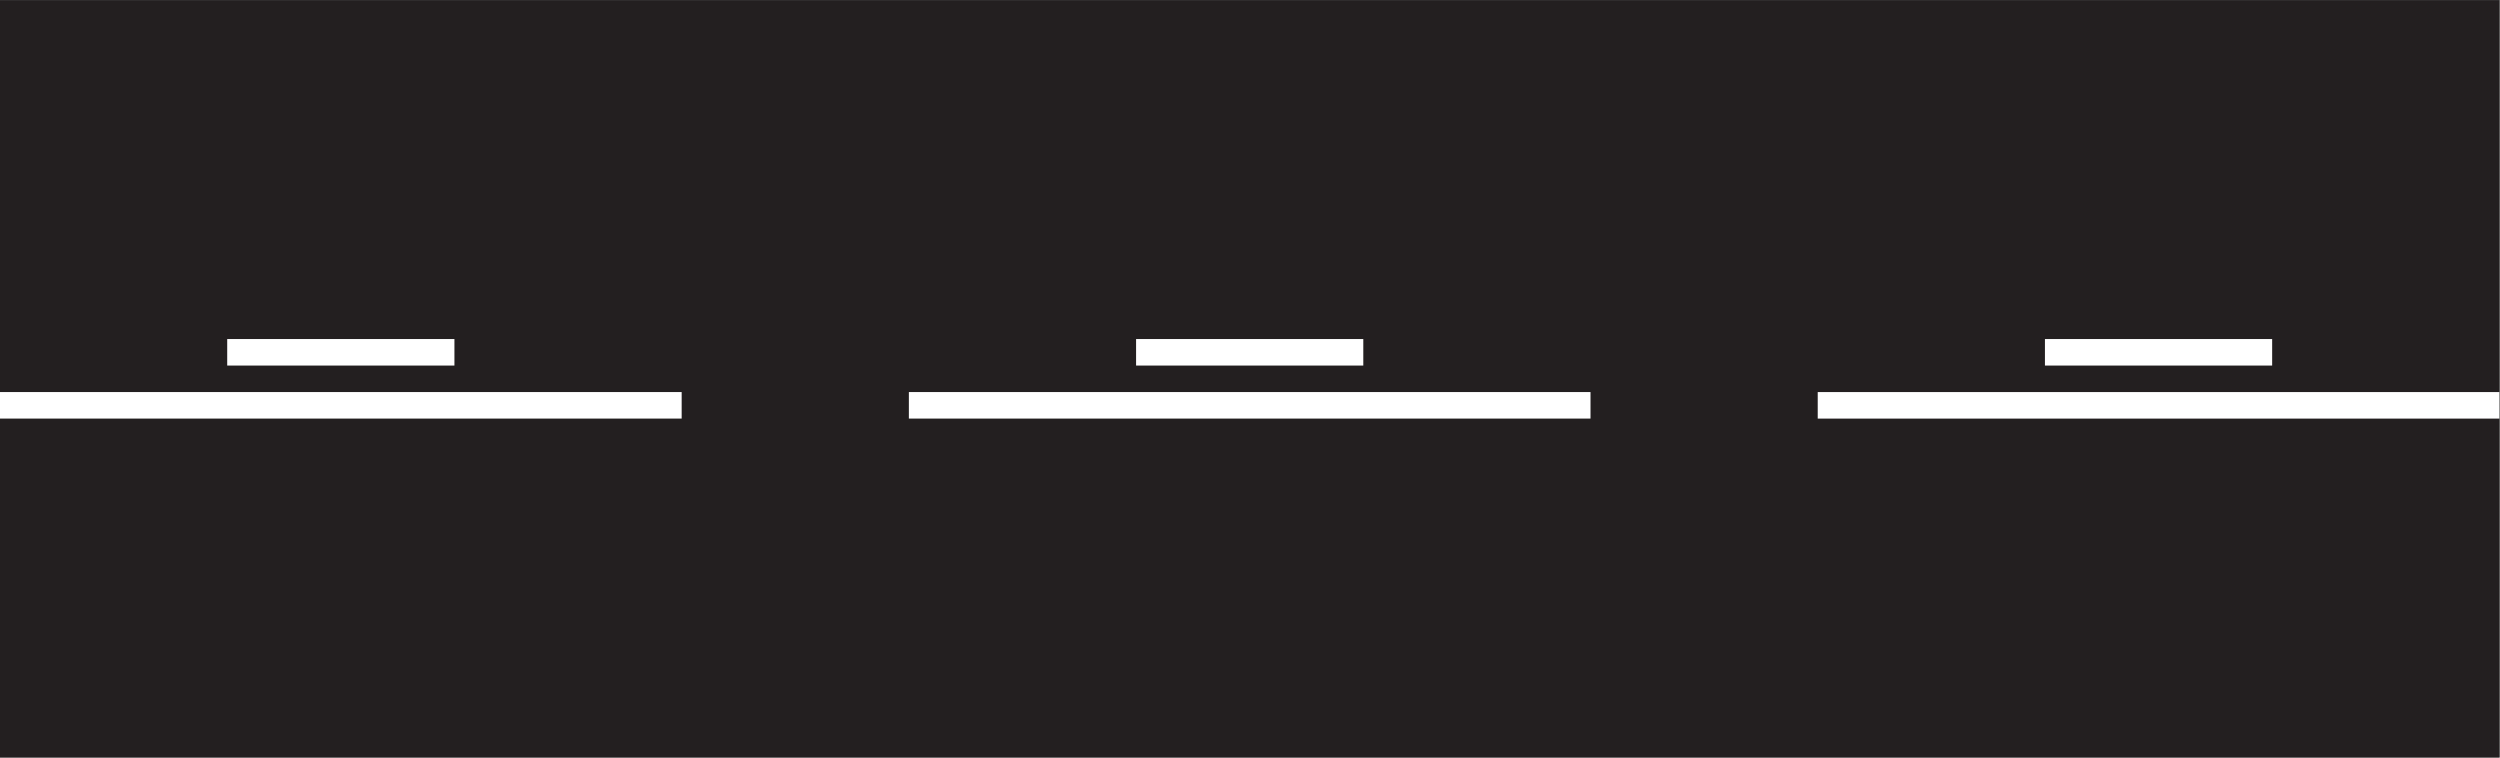<?xml version="1.0" encoding="UTF-8" standalone="no"?>
<svg
   xmlns:dc="http://purl.org/dc/elements/1.1/"
   xmlns:cc="http://creativecommons.org/ns#"
   xmlns:rdf="http://www.w3.org/1999/02/22-rdf-syntax-ns#"
   xmlns:svg="http://www.w3.org/2000/svg"
   xmlns="http://www.w3.org/2000/svg"
   viewBox="0 0 155.907 47.24"
   height="47.24"
   width="155.907"
   xml:space="preserve"
   id="svg2"
   version="1.1"><rect x="0" y="0" width="155.907" height="47.24" fill="#808080" stroke="none"/><defs
     id="defs6" /><g
     transform="matrix(1.333,0,0,-1.333,0,47.24)"
     id="g10"><g
       transform="scale(0.1)"
       id="g12"><path
         id="path14"
         style="fill:#231f20;fill-opacity:1;fill-rule:nonzero;stroke:none"
         d="M 0,0 H 1169.3 V 354.336 H 0 V 0" /><path
         id="path16"
         style="fill:#ffffff;fill-opacity:1;fill-rule:nonzero;stroke:none"
         d="m 531.504,195.773 v -12.406 h 106.297 v 12.406 H 531.504" /><path
         id="path18"
         style="fill:#ffffff;fill-opacity:1;fill-rule:nonzero;stroke:none"
         d="m 106.297,195.773 v -12.406 h 106.301 v 12.406 H 106.297" /><path
         id="path20"
         style="fill:#ffffff;fill-opacity:1;fill-rule:nonzero;stroke:none"
         d="m 531.504,158.563 h 212.598 v 12.406 H 425.203 v -12.406 h 106.301" /><path
         id="path22"
         style="fill:#ffffff;fill-opacity:1;fill-rule:nonzero;stroke:none"
         d="m 106.297,158.563 h 212.609 v 12.406 H 0 v -12.406 h 106.297" /><path
         id="path24"
         style="fill:#ffffff;fill-opacity:1;fill-rule:nonzero;stroke:none"
         d="M 956.699,158.563 H 1169.3 v 12.406 H 850.398 v -12.406 h 106.301" /><path
         id="path26"
         style="fill:#ffffff;fill-opacity:1;fill-rule:nonzero;stroke:none"
         d="M 956.699,195.773 V 183.367 H 1063 v 12.406 H 956.699" /></g></g></svg>